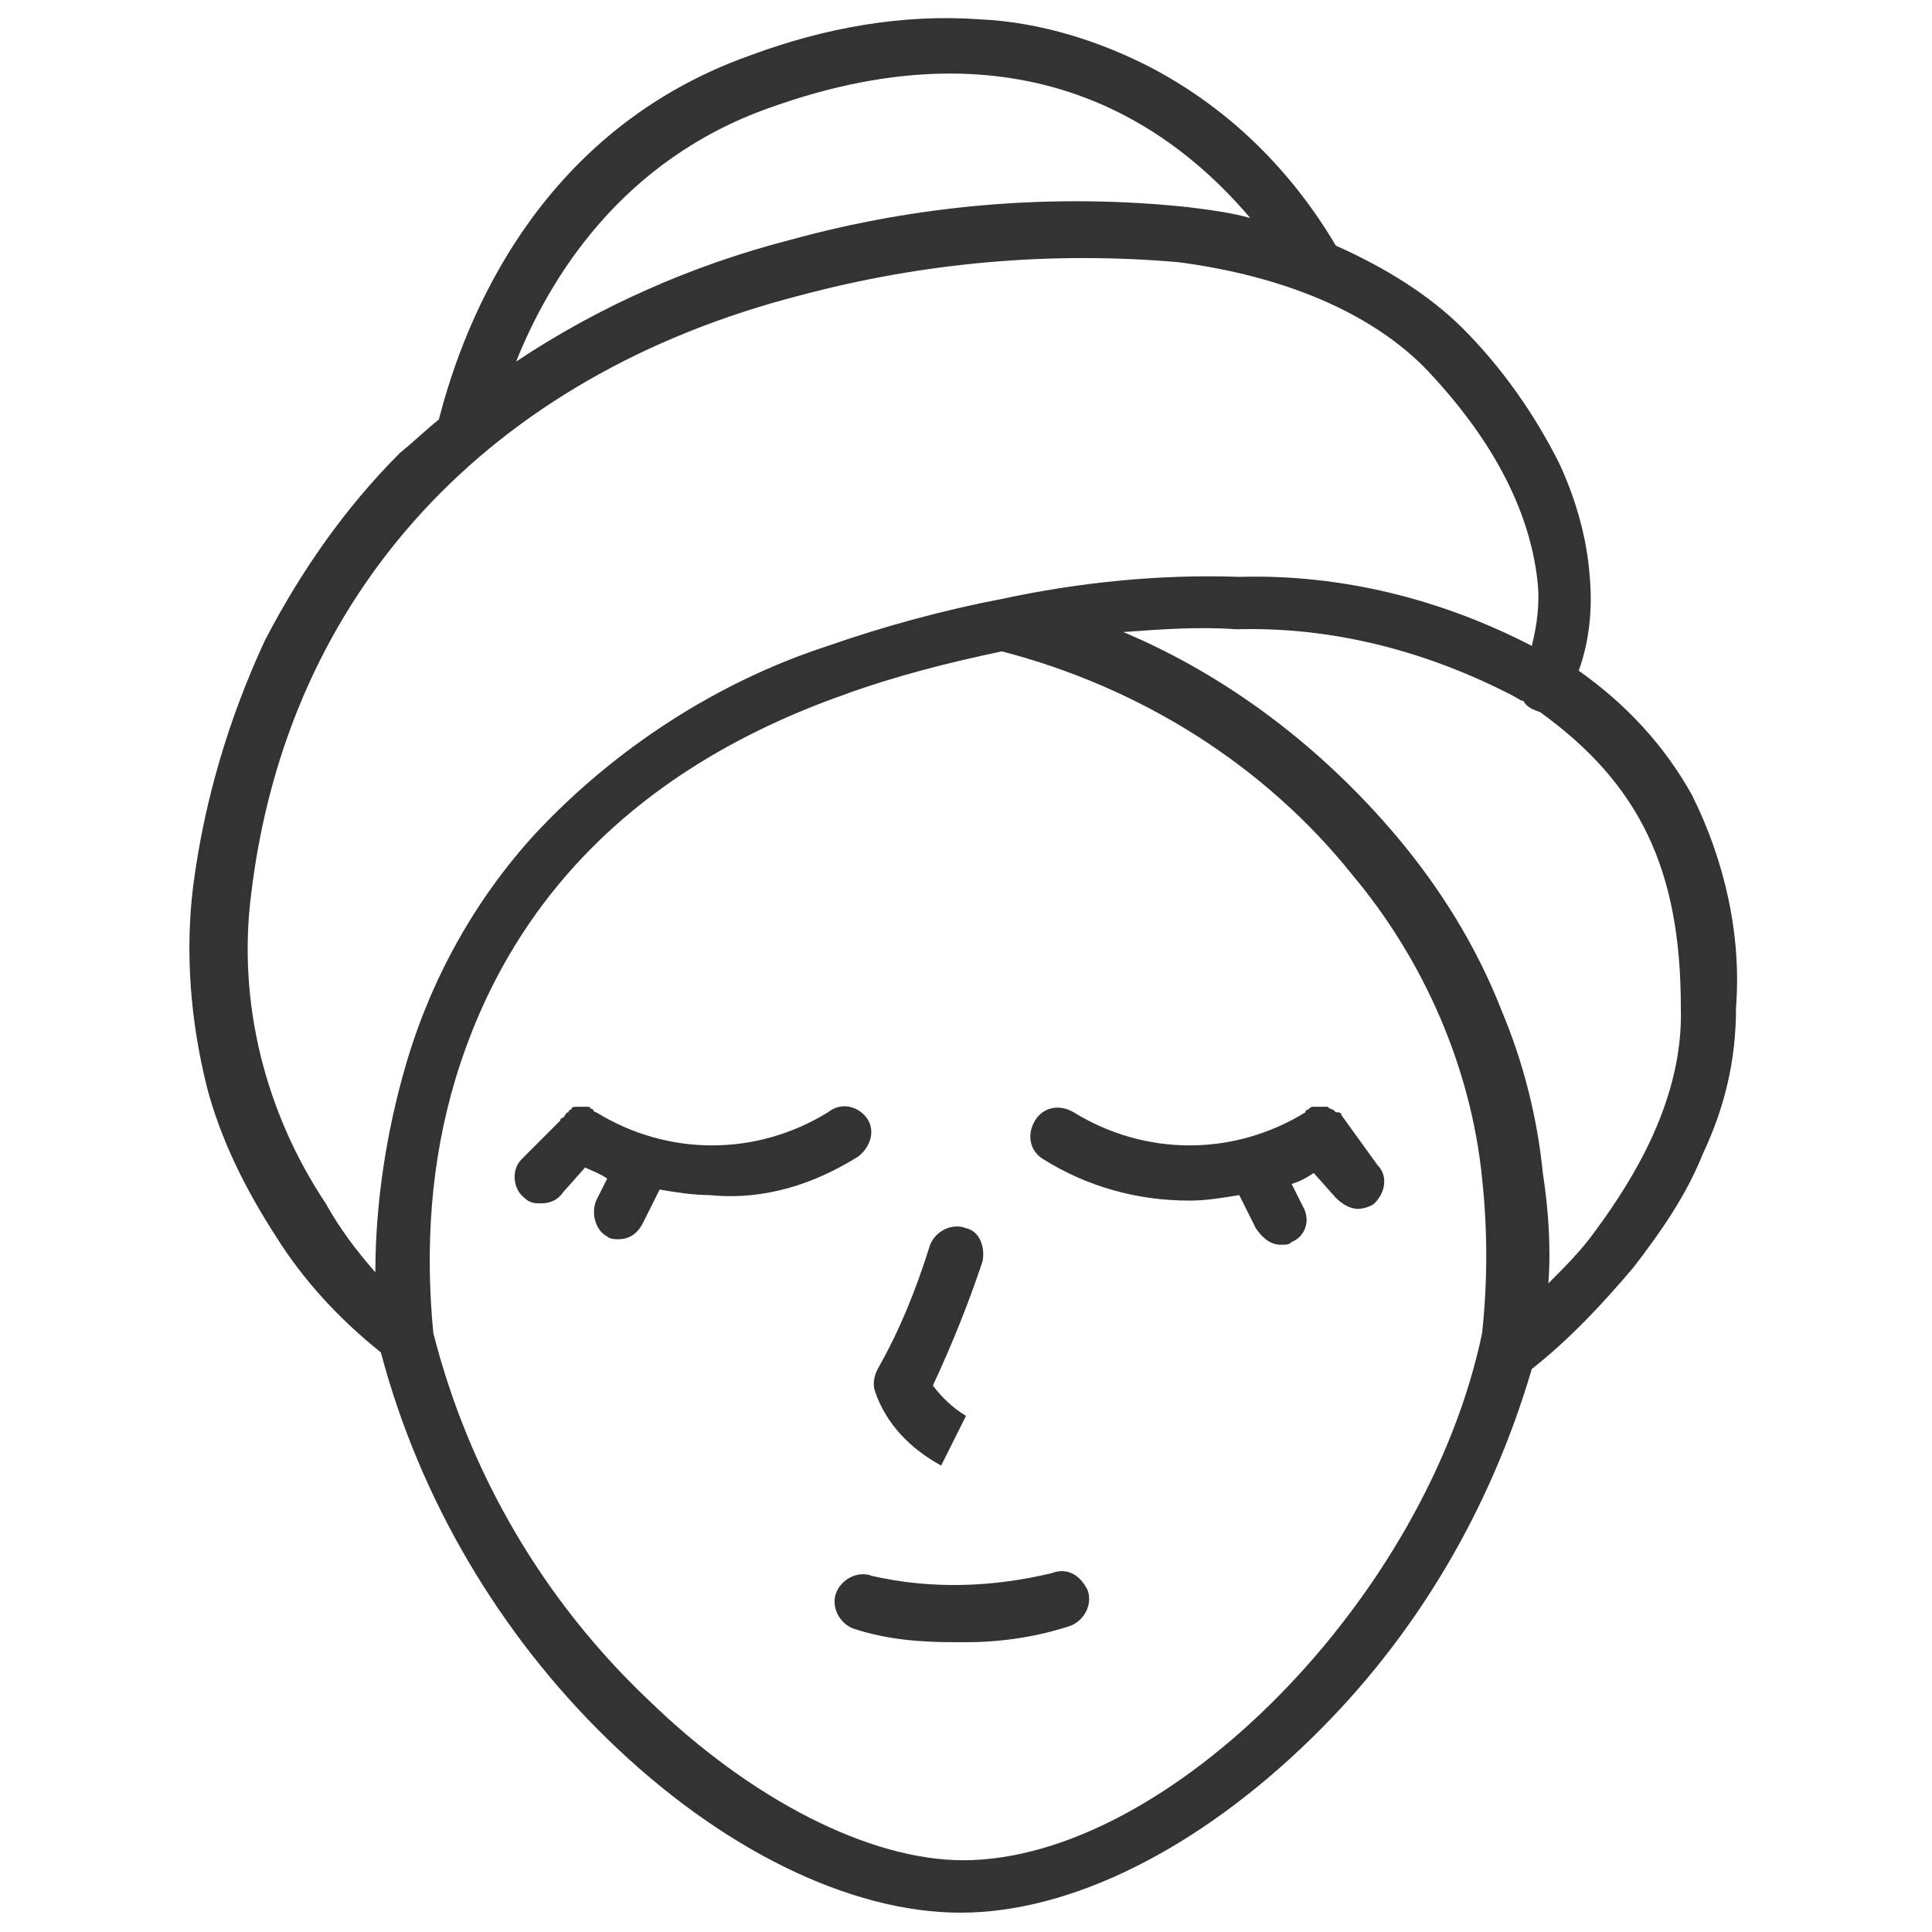 <?xml version="1.0" encoding="utf-8"?>
<!-- Generator: Adobe Illustrator 26.0.2, SVG Export Plug-In . SVG Version: 6.00 Build 0)  -->
<svg version="1.1" id="レイヤー_1" xmlns="http://www.w3.org/2000/svg" xmlns:xlink="http://www.w3.org/1999/xlink" x="0px"
	 y="0px" viewBox="0 0 70 70" style="enable-background:new 0 0 70 70;" xml:space="preserve">
<style type="text/css">
	.st0{fill:#333333;}
</style>
<g>
	<path class="st0" d="M61.3,28.8c-1-1.8-2.4-3.3-4.1-4.5c0.4-1.1,0.5-2.3,0.4-3.4c-0.1-1.4-0.5-2.8-1.1-4.1
		c-0.9-1.8-2.1-3.5-3.5-4.9c-1.2-1.2-2.8-2.2-4.6-3c-1.6-2.7-3.8-4.9-6.6-6.4c-1.9-1-4.1-1.7-6.3-1.8C32.7,0.5,29.9,1,27.2,2
		C19,4.9,16.6,12.5,15.9,15.2c-0.5,0.4-0.9,0.8-1.4,1.2c-2,2-3.6,4.3-4.9,6.8C8.3,26,7.4,29,7,32.1c-0.3,2.4-0.1,4.9,0.5,7.3
		c0.5,1.9,1.4,3.7,2.5,5.4c1,1.6,2.3,3,3.8,4.2c1.4,5.3,4.3,10.2,8.2,14c4.1,4,8.8,6.3,12.8,6.3S43.4,67,47.5,63
		c3.8-3.7,6.5-8.3,8-13.4l0,0c1.4-1.1,2.6-2.4,3.7-3.7c1-1.3,1.9-2.6,2.5-4.1c0.8-1.7,1.2-3.4,1.2-5.3
		C63.1,33.9,62.5,31.2,61.3,28.8z M27.9,3.9c9.2-3.3,14.6,0.7,17.4,4c-0.7-0.2-1.5-0.3-2.3-0.4C38.2,7,33.3,7.4,28.6,8.7
		c-3.5,0.9-6.9,2.4-9.9,4.4C19.9,10.1,22.5,5.8,27.9,3.9z M11.8,43.6c-2.2-3.3-3.2-7.3-2.7-11.2c1.3-10.9,8.6-18.8,19.9-21.7
		c4.5-1.2,9.1-1.6,13.7-1.2c3.8,0.5,6.9,1.8,8.9,3.8c2.4,2.5,3.8,5.1,4.1,7.7c0.1,0.8,0,1.6-0.2,2.4c-3.3-1.7-6.9-2.6-10.6-2.5
		c-2.9-0.1-5.8,0.2-8.6,0.8l0,0l0,0l0,0l0,0c-2.1,0.4-4.3,1-6.3,1.7c-4,1.3-7.7,3.7-10.6,6.8c-2.2,2.4-3.8,5.3-4.7,8.4
		c-0.7,2.4-1.1,5-1.1,7.5C12.9,45.3,12.3,44.5,11.8,43.6z M34.9,67.4c-3.4,0-7.7-2.2-11.4-5.8c-3.8-3.6-6.5-8.2-7.8-13.3
		c-0.3-3.1-0.1-6.2,0.8-9.2c2-6.6,6.7-11.3,14-13.9c1.9-0.7,3.9-1.2,5.8-1.6c5,1.3,9.5,4.1,12.7,8.1c2.6,3.1,4.3,7,4.7,11
		c0.2,1.9,0.2,3.7,0,5.6C51.7,57.9,42.3,67.4,34.9,67.4z M57.8,44.6c-0.5,0.7-1.1,1.3-1.7,1.9c0.1-1.3,0-2.7-0.2-4
		c-0.2-2-0.7-4-1.5-5.9c-0.9-2.3-2.2-4.4-3.8-6.3c-2.7-3.2-6.1-5.8-9.9-7.4c1.4-0.1,2.7-0.2,4.1-0.1c3.5-0.1,6.9,0.8,10,2.4
		c0.2,0.1,0.3,0.2,0.4,0.2c0.1,0.2,0.3,0.3,0.6,0.4c3.6,2.6,5.1,5.7,5.1,10.7C61,39.8,59.2,42.7,57.8,44.6z"/>
	<path class="st0" d="M38.1,57c-2.1,0.5-4.3,0.6-6.5,0.1l0,0c-0.5-0.2-1.1,0.1-1.3,0.6c-0.2,0.5,0.1,1.1,0.6,1.3
		c1.2,0.4,2.4,0.5,3.7,0.5c0.1,0,0.2,0,0.4,0c1.3,0,2.6-0.2,3.8-0.6c0.5-0.2,0.8-0.8,0.6-1.3C39.1,57,38.6,56.8,38.1,57z"/>
	<path class="st0" d="M34.1,53.1l0.9-1.8c-0.5-0.3-0.9-0.7-1.2-1.1c0.7-1.5,1.3-3,1.8-4.5c0.1-0.5-0.1-1.1-0.6-1.2
		c-0.5-0.2-1.1,0.1-1.3,0.6c-0.5,1.6-1.1,3.1-1.9,4.5c-0.1,0.2-0.2,0.5-0.1,0.8C32.1,51.6,33,52.5,34.1,53.1z"/>
	<path class="st0" d="M48.6,40.4L48.6,40.4c0-0.1-0.1-0.1-0.2-0.1l-0.1-0.1c-0.1,0-0.2-0.1-0.2-0.1H48c-0.1,0-0.2,0-0.2,0
		c-0.1,0-0.1,0-0.2,0c-0.1,0-0.1,0-0.2,0.1c0,0-0.1,0-0.1,0.1c-2.6,1.6-5.8,1.6-8.4,0c-0.5-0.3-1.1-0.2-1.4,0.3
		c-0.3,0.5-0.2,1.1,0.3,1.4c1.6,1,3.4,1.5,5.3,1.5c0.6,0,1.2-0.1,1.8-0.2l0.6,1.2c0.2,0.3,0.5,0.6,0.9,0.6c0.2,0,0.3,0,0.4-0.1
		c0.5-0.2,0.7-0.8,0.4-1.3l-0.4-0.8c0.3-0.1,0.5-0.2,0.8-0.4l0.8,0.9c0.2,0.2,0.5,0.4,0.8,0.4c0.2,0,0.5-0.1,0.6-0.2
		c0.4-0.4,0.5-1,0.1-1.4L48.6,40.4z"/>
	<path class="st0" d="M31.1,41.9L31.1,41.9c0.5-0.4,0.6-1,0.3-1.4c-0.3-0.4-0.9-0.6-1.4-0.2c-2.6,1.6-5.8,1.6-8.4,0l0,0
		c0,0-0.1,0-0.1-0.1c-0.1,0-0.1-0.1-0.2-0.1s-0.1,0-0.2,0s-0.1,0-0.2,0s-0.2,0-0.2,0.1c0,0-0.1,0-0.1,0.1c-0.1,0-0.1,0.1-0.2,0.2
		c0,0-0.1,0-0.1,0.1L18.9,42l0,0c-0.4,0.4-0.3,1.1,0.1,1.4c0.2,0.2,0.4,0.2,0.6,0.2c0.3,0,0.6-0.1,0.8-0.4l0.8-0.9
		c0.2,0.1,0.5,0.2,0.8,0.4l-0.4,0.8c-0.2,0.5,0,1.1,0.4,1.3c0.1,0.1,0.3,0.1,0.4,0.1c0.4,0,0.7-0.2,0.9-0.6l0.6-1.2
		c0.6,0.1,1.2,0.2,1.8,0.2C27.7,43.5,29.5,42.9,31.1,41.9z"/>
</g>
</svg>
